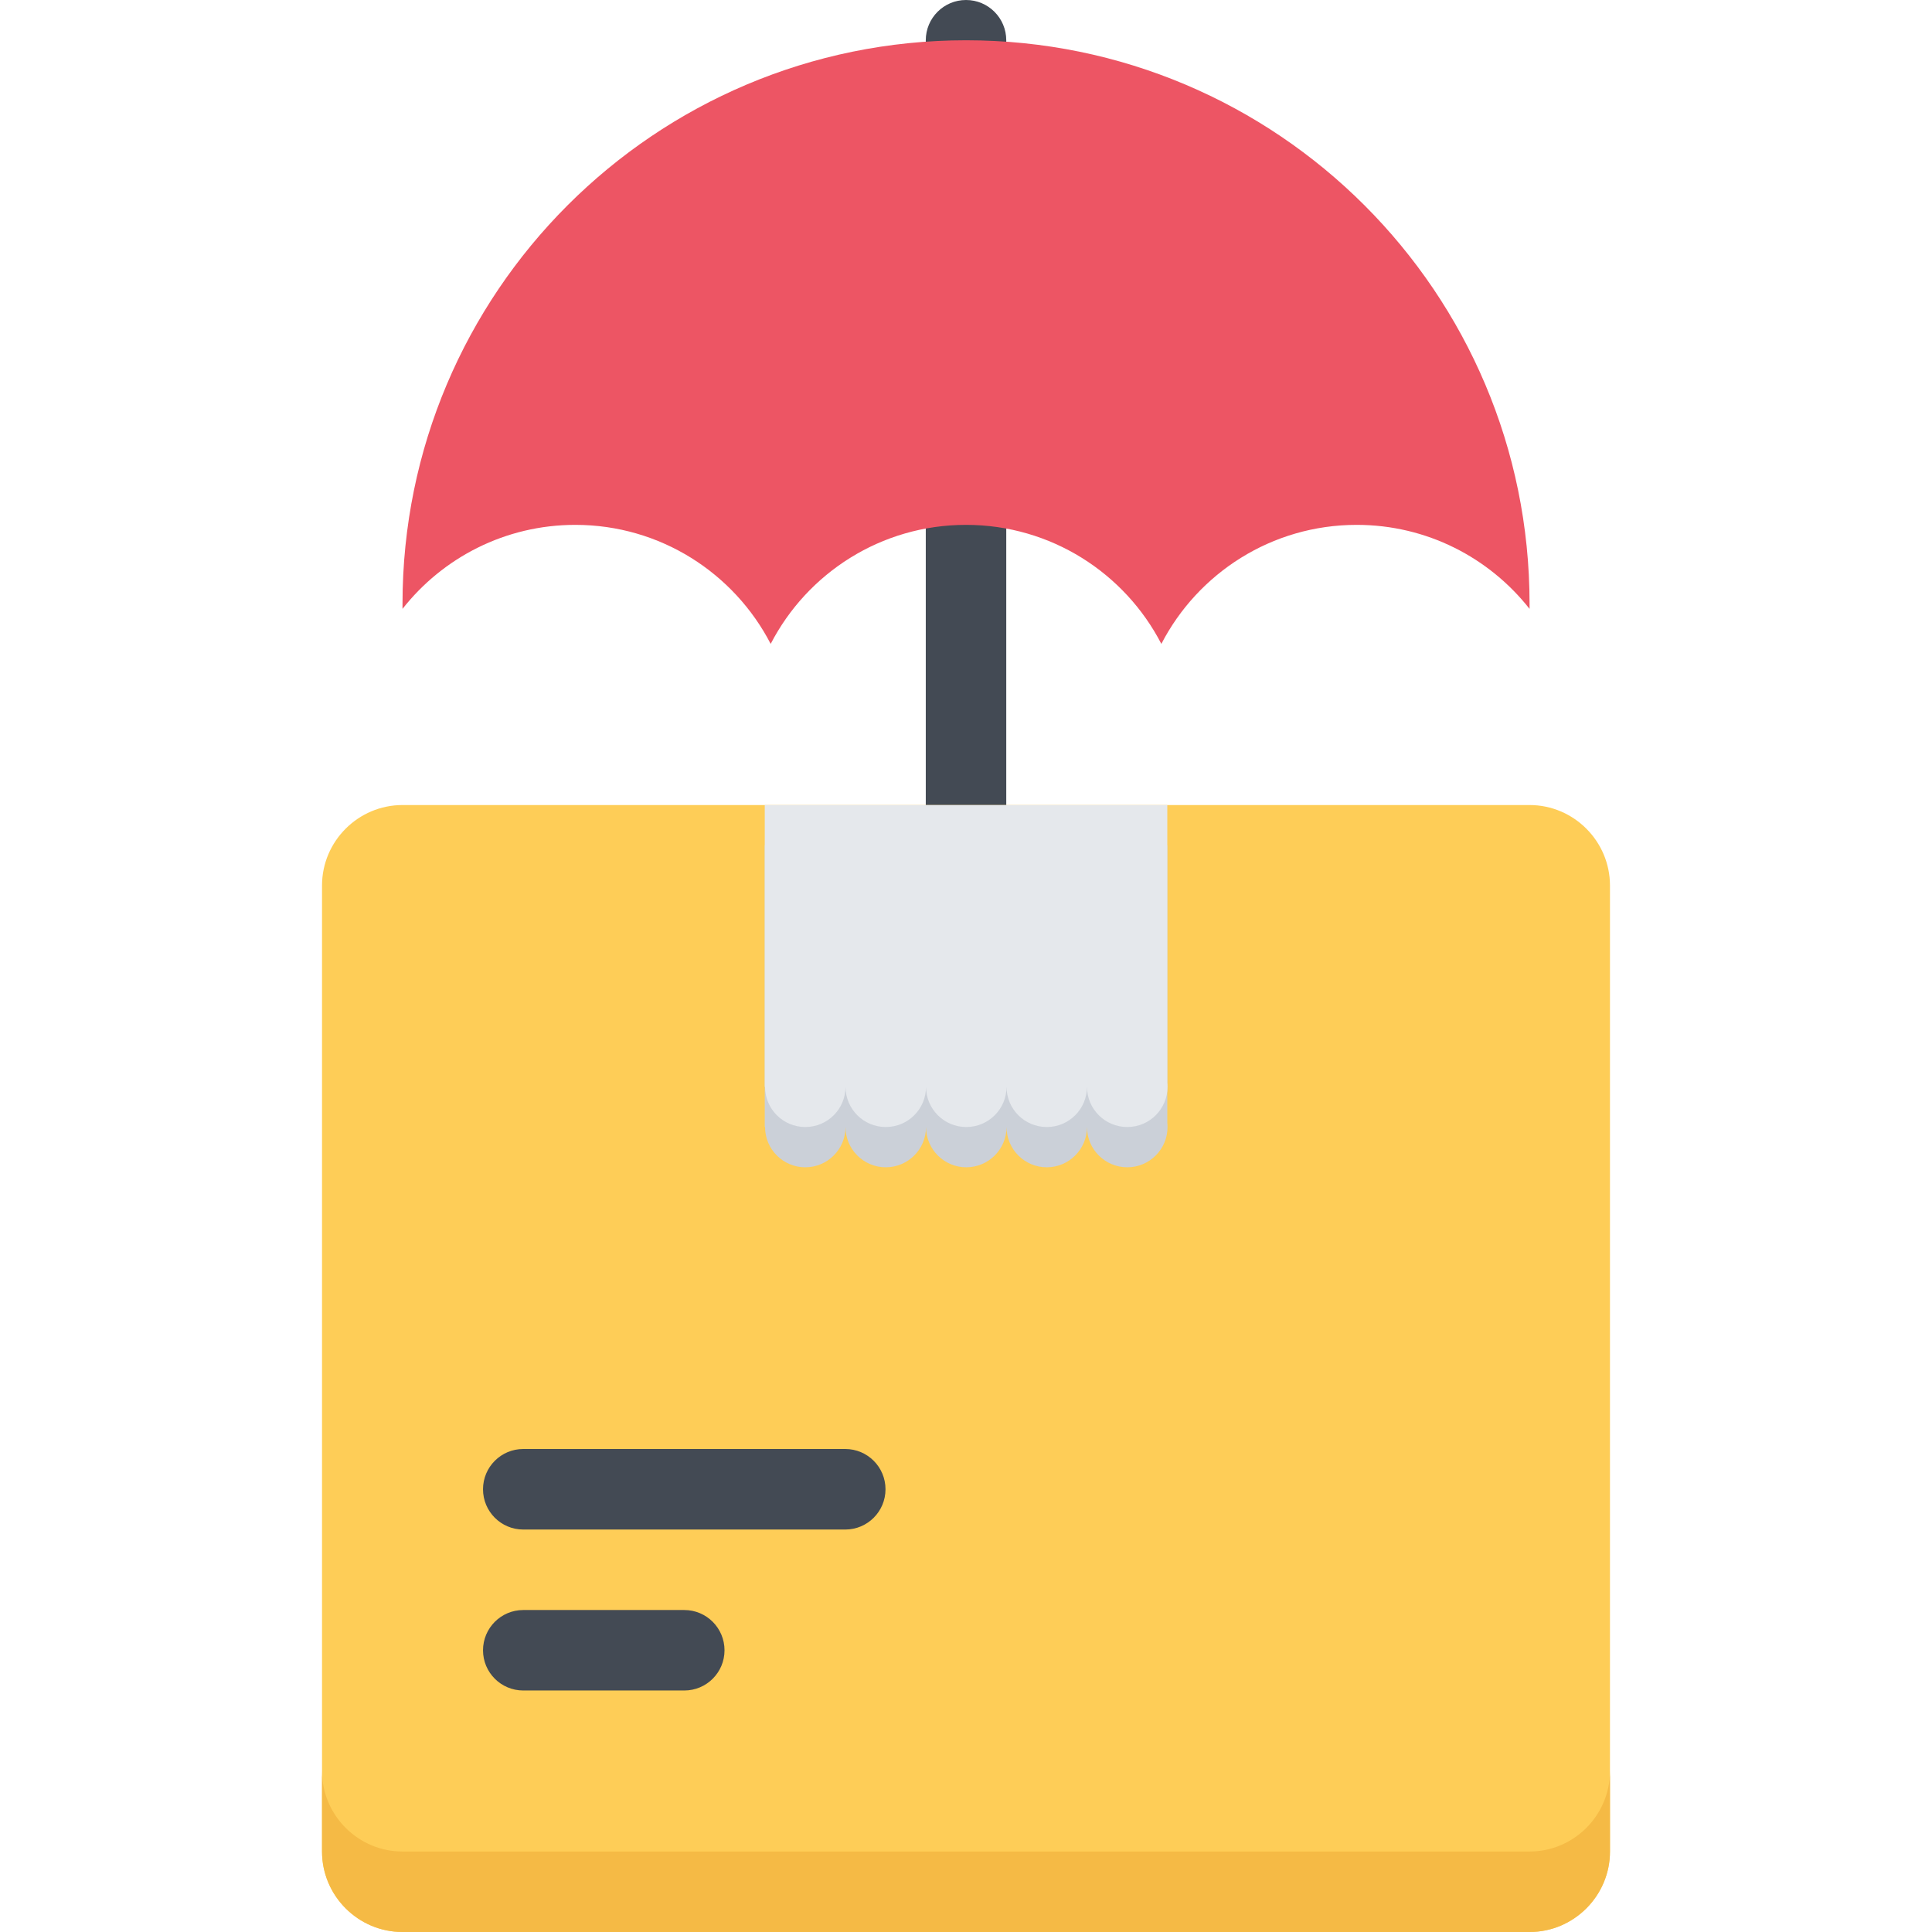 <?xml version="1.0" encoding="iso-8859-1"?>
<!-- Generator: Adobe Illustrator 19.0.0, SVG Export Plug-In . SVG Version: 6.00 Build 0)  -->
<svg version="1.1" id="Layer_1" xmlns="http://www.w3.org/2000/svg" xmlns:xlink="http://www.w3.org/1999/xlink" x="0px" y="0px"
	 viewBox="0 0 511.984 511.984" style="enable-background:new 0 0 511.984 511.984;" xml:space="preserve">
<path style="fill:#434A54;" d="M255.997,223.993c-5.891,0-10.664-4.765-10.664-10.656V10.672C245.333,4.781,250.105,0,255.997,0
	s10.664,4.781,10.664,10.672v202.666C266.66,219.228,261.887,223.993,255.997,223.993z"/>
<path style="fill:#ED5564;" d="M152.461,139.09c22.538,0,42.084,12.812,51.771,31.545c9.68-18.733,29.226-31.545,51.764-31.545
	c22.531,0,42.092,12.812,51.764,31.545c9.688-18.733,29.234-31.545,51.764-31.545c18.594,0,35.141,8.703,45.813,22.264v-1.343
	c0-82.482-66.873-149.339-149.34-149.339c-82.474,0-149.332,66.857-149.332,149.339v1.343
	C117.329,147.792,133.884,139.09,152.461,139.09z"/>
<path style="fill:#FECD57;" d="M405.336,213.337H106.665c-11.733,0-21.327,9.594-21.327,21.327v255.992
	c0,11.734,9.594,21.328,21.327,21.328h298.671c11.719,0,21.311-9.594,21.311-21.328V234.664
	C426.646,222.931,417.055,213.337,405.336,213.337z"/>
<path style="fill:#F5BA45;" d="M405.336,490.656H106.665c-11.733,0-21.327-9.594-21.327-21.328v21.328
	c0,11.734,9.594,21.328,21.327,21.328h298.671c11.719,0,21.311-9.594,21.311-21.328v-21.328
	C426.646,481.062,417.055,490.656,405.336,490.656z"/>
<path style="fill:#CBD0D8;" d="M309.339,297.538v-73.545H202.662v74.67h0.078c0,5.891,4.773,10.671,10.664,10.671
	s10.663-4.78,10.663-10.671c0,5.891,4.773,10.671,10.672,10.671c5.89,0,10.664-4.78,10.664-10.671
	c0,5.891,4.773,10.671,10.664,10.671c5.891,0,10.672-4.78,10.672-10.671c0,5.891,4.773,10.671,10.664,10.671
	c5.889,0,10.654-4.78,10.654-10.671c0,5.891,4.781,10.671,10.688,10.671c5.875,0,10.656-4.78,10.656-10.671
	C309.4,298.288,309.37,297.913,309.339,297.538z"/>
<path style="fill:#E5E8EC;" d="M309.339,286.882v-73.544H202.662v74.654h0.078c0,5.906,4.773,10.672,10.664,10.672
	s10.663-4.766,10.663-10.672c0,5.906,4.773,10.672,10.672,10.672c5.89,0,10.664-4.766,10.664-10.672
	c0,5.906,4.773,10.672,10.664,10.672c5.891,0,10.672-4.766,10.672-10.672c0,5.906,4.773,10.672,10.664,10.672
	c5.889,0,10.654-4.766,10.654-10.672c0,5.906,4.781,10.672,10.688,10.672c5.875,0,10.656-4.766,10.656-10.672
	C309.4,287.616,309.37,287.241,309.339,286.882z"/>
<g>
	<path style="fill:#434A54;" d="M223.997,383.987h-85.333c-5.891,0-10.664,4.781-10.664,10.672s4.773,10.672,10.664,10.672h85.333
		c5.891,0,10.664-4.781,10.664-10.672S229.888,383.987,223.997,383.987z"/>
	<path style="fill:#434A54;" d="M181.335,426.659h-42.67c-5.891,0-10.664,4.781-10.664,10.672c0,5.89,4.773,10.655,10.664,10.655
		h42.67c5.891,0,10.664-4.766,10.664-10.655C191.999,431.44,187.225,426.659,181.335,426.659z"/>
</g>
<g>
</g>
<g>
</g>
<g>
</g>
<g>
</g>
<g>
</g>
<g>
</g>
<g>
</g>
<g>
</g>
<g>
</g>
<g>
</g>
<g>
</g>
<g>
</g>
<g>
</g>
<g>
</g>
<g>
</g>
</svg>
